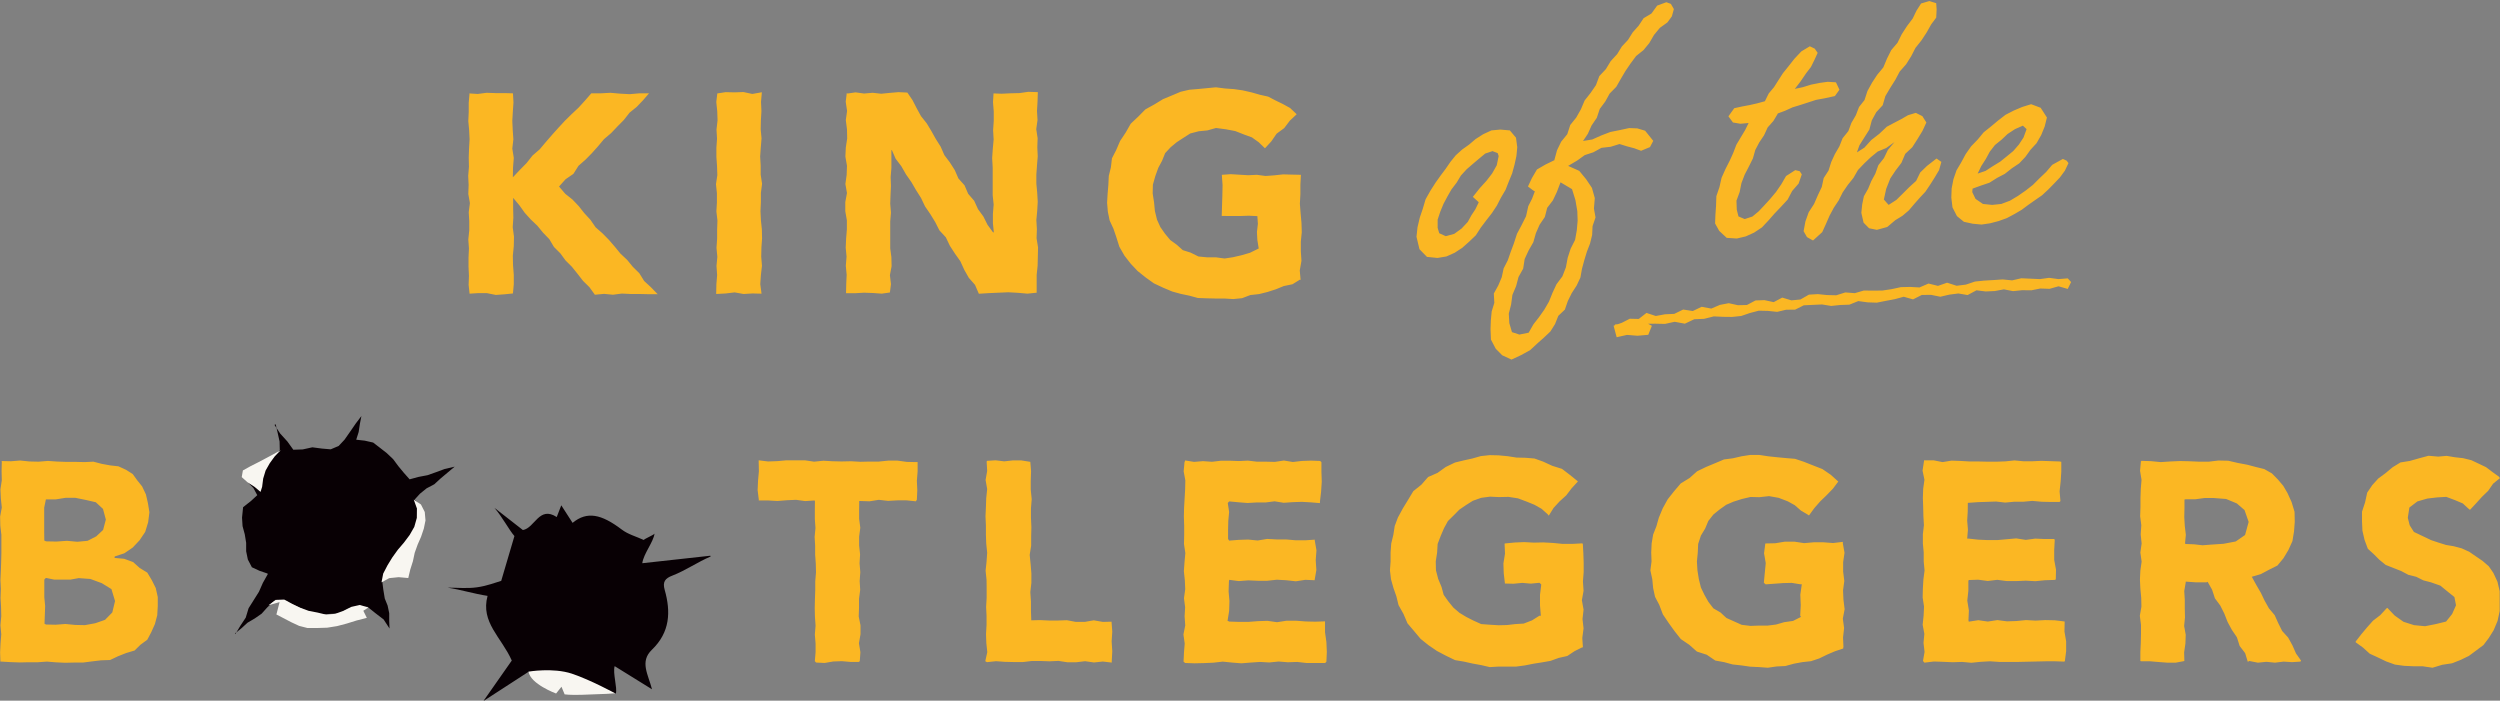 <svg xmlns="http://www.w3.org/2000/svg" width="999" height="280" fill="none"><rect width="100%" height="100%" fill="#808080" stroke="none"/><g clip-path="url(#a)"><path fill="#FBB723" d="M.676 184.569v-.337l3.718.084 3.676-.295 3.676.38 3.676.084 3.719-.296 3.718.254 3.718.126h3.718l3.508.085 3.507-.169 3.422.887 3.254.591 3.338.38 3.042 1.393 2.662 1.689 1.86 2.576 1.9 2.365 1.522 3.209.802 3.505.592 3.631-.507 4.012-1.183 3.842-2.24 3.336-2.746 2.914-3.338 2.28-3.845 1.267-.085.591 3.845.338 3.592 1.309 2.62 2.364 3.042 1.858 1.817 3.04 1.563 3.125.803 3.589v3.674l-.211 3.631-.93 3.505-1.479 3.294-1.563 2.956-2.704 1.984-2.367 2.323-3.38 1.013-3.211 1.267-3.211 1.52-3.634.127-3.55.422-3.591.464H29.62l-3.634.085-3.634-.169-3.592-.296-3.591.254h-3.634l-3.634.084-3.634-.126-3.633-.212H.169l-.127-3.673.169-3.589.296-3.632-.338-3.631.338-3.632-.085-3.631-.211-3.589.127-3.632-.17-3.589.17-3.589.127-3.589.084-3.632v-7.263l-.423-3.631-.084-3.632.676-3.631-.38-3.631-.17-3.632.55-3.631-.084-3.632.084-3.673-.042-.043zm17.112 31.459.592.295 4.183.085 4.183-.296 4.183.38 4.057-.38 3.464-1.773 2.747-2.576 1.098-4.138-1.14-4.265-2.874-2.66-4.014-.929-4.183-.845h-3.887l-3.93.634h-3.93l-.675 3.293v9.881l.042 3.336.084-.042zm0 33.232.592.295 3.887.085 3.888-.296 3.887.38 3.887.084 4.141-.76 3.888-1.351 2.915-2.956 1.099-4.56-1.437-4.772-3.845-2.364-4.563-1.689-4.69-.338-3.254.591h-6.549l-3.296-.676-.634.676v7.01l.338 3.547-.127 3.547-.127 3.547zm307.69-49.278-3.718.253-3.676-.506-3.718.168-3.719.296-3.718-.211h-3.718v-.38l-.465-3.758.169-3.758.338-3.758-.084-3.759v-.633l3.718.465 3.676-.127 3.718-.338h7.352l3.676.549 3.719-.38 3.676.211 3.676.085 3.718-.085 3.719.211 3.718-.084h3.676l3.718-.38h3.718l3.719.506 3.718.085h.592v3.716l-.296 3.758.169 3.758-.169 3.758-.38.676-3.719-.38h-3.676l-3.718.211-3.718-.422-3.719.591-3.718-.127h-.38l-.043 3.589v3.547l.465 3.547-.465 3.547v3.547l.381 3.547-.212 3.547.296 3.547-.253 3.547.211 3.547-.465 3.547v3.547l-.127 3.547.719 3.547v3.547l-.634 3.589.592 3.589-.254 3.589-.38.296h-3.381l-3.422-.296-3.423.127-3.422.591-3.423-.169-.507-.549.296-3.546v-3.547l-.296-3.547.296-3.547-.254-3.547-.084-3.547.084-3.547.127-3.547v-3.547l.296-3.547-.084-3.547-.254-3.547v-3.547l-.211-3.547.338-3.547-.254-3.589v-3.59l.042-3.589-.169-.253zm69-15.835 3.381-.211 3.422.422 3.423-.38h3.422l3.423.549h.169l.296 3.758-.127 3.716v3.716l.38 3.716-.296 3.716v3.716l.169 3.716-.084 3.715v3.716l-.592 3.716.381 3.716.295 3.716v3.716l-.422 3.716.253 3.758v3.758l.127 3.758 3.549-.084 3.592.169h3.549l3.549-.127 3.55.675h3.591l3.592-.633 3.591.633 3.592-.084h-.085l.296 3.969-.253 3.927.253 3.927-.211 3.927v.591l-3.549-.422-3.55.38-3.549-.507-3.549.423h-3.549l-3.55-.549-3.549.169-3.549-.127h-3.55l-3.549.422h-3.592l-3.591-.084-3.592-.254-3.591.381-.676-.381.803-3.631-.381-3.589-.126-3.632.211-3.631v-3.631l-.169-3.632.211-3.589v-3.631l-.042-3.59-.38-3.589.38-3.589.253-3.632-.38-3.631-.127-3.631v-3.632l-.169-3.631.169-3.632.127-3.631.38-3.632-.633-3.631.633-3.631-.211-3.632.127-.422.084.042zm79.057-.169 3.592.591 3.591-.295 3.592.253 3.591-.422h3.592l3.591.127 3.592-.169 3.592.422h3.591l3.592.084 3.591-.548 3.592.591 3.591-.423 3.634-.126 3.634.126.549.465v3.927l.127 3.927-.254 3.927-.464 3.927v.676l-3.592-.296-3.634-.211-3.633.127-3.634.253-3.634-.591-3.592.464h-3.633l-3.634.211-3.634-.295-3.634-.338-.591.633.549 3.59-.338 3.589-.085 3.589v3.589l.423.676 3.803-.296 3.803-.127 3.802.381 3.803-.634 3.803.211h3.803l3.803.338h3.802l3.803-.253v.338l.676 3.927-.295 3.927.253 3.927-.676 3.927v.168l-3.718-.168-3.803.591-3.803-.423-3.803-.211-3.803.423h-3.802l-3.803-.169-3.803.295-3.803-.506-.127.675-.126 3.927.338 3.927-.127 3.927-.634 3.927.718.296 3.803.126h3.803l3.845-.295 3.803-.127 3.803.549 3.803-.591h3.845l3.845.296 3.845.084 3.845-.127v4.35l.549 3.927.169 3.927-.169 3.927-.507.506h-7.437l-3.718-.422-3.718.127-3.718-.296-3.719.38-3.718-.211-3.718.253-3.719.296-3.718-.296-3.718-.38-3.761.423-3.76.169-3.761.084-3.761-.127-.633-.549.169-3.631.295-3.589-.507-3.632.719-3.631-.254-3.632.211-3.631-.464-3.589.507-3.632-.169-3.589-.381-3.589.254-3.589.338-3.632-.549-3.631.084-3.631v-3.632l-.127-3.631.085-3.632.211-3.631.211-3.632.085-3.631-.676-3.631.338-3.632.253-.591-.042-.127zm159.127 74.698h-.422l-3.042 1.52-2.916 1.942-3.422.761-3.254 1.182-3.38.591-3.465.549-3.423.676-3.464.464h-7.015l-3.549.211-3.465-.802-3.464-.633-3.423-.761-3.507-.591-3.676-1.773-3.592-1.9-3.338-2.281-3.169-2.533-2.619-3.125-2.62-3.082-1.606-3.758-1.986-3.547-.845-3.463-1.183-3.378-.972-3.463-.422-3.547.253-3.589v-3.589l.254-3.547.845-3.462.549-3.547 1.268-3.378 1.944-3.59 2.112-3.462 2.113-3.505 3.211-2.576 2.704-3.082 3.761-1.647 3.296-2.365 3.676-1.773 3.465-.845 3.464-.76 3.423-.971 3.549-.38 3.549.084 3.592.338 3.549.549 3.592.085 3.591.295 3.423 1.225 3.676 1.689 3.887 1.224 3.212 2.449 3.126 2.534-.084.169-2.409 2.618-2.155 2.829-2.661 2.407-2.409 2.618-1.901 3.082-.423-.548-2.451-2.196-2.831-1.605-3-1.224-3.591-1.352-3.803-.591-3.887.085-3.507-.169-3.507.464-3.338 1.183-2.747 1.731-2.662 1.816-2.239 2.28-2.324 2.28-1.564 2.871-1.267 2.956-1.268 3.294-.211 3.505-.549 3.504.084 3.547.887 3.421 1.353 3.251.845 3.125 1.859 2.618 2.028 2.491 2.408 2.069 2.705 1.647 2.831 1.436 3.169 1.435 3.507.254 3.464.211 3.339-.085 3.295-.38 3.381-.211 3.295-1.267 2.958-1.858h.592l-.338-4.138v-4.18l.507-4.18-.719-.676-3.422.338-3.465-.296-3.465.338-3.465-.085v-.168l-.464-3.927-.127-3.927.634-3.927-.169-3.927.126-.127 3.845-.38 3.846-.169 3.845.211 3.845-.084 3.845.211 3.845.38h3.887l3.887-.211.296.169.212 3.758.126 3.758v3.758l-.295 3.758.253 3.758-.676 3.758.676 3.758-.422 3.758.422 3.759-.507 3.8.254 3.8.126-.042zm103.902 0v.464l-3.296 1.098-3.169 1.352-3.127 1.52-3.296 1.098-3.465.38-3.422.633-3.38.929-3.507.169-3.465.507-3.507-.254-3.549-.169-3.508-.506-3.507-.38-3.422-.929-3.507-.634-3.423-2.322-3.929-1.267-3.043-2.703-3.38-2.28-2.535-3.209-2.366-3.293-2.282-3.379-1.437-3.8-1.69-3.209-.76-3.505-.338-3.547-.761-3.505.465-3.589-.127-3.589.169-3.589.592-3.547 1.31-3.336.971-3.42 1.564-3.758 1.986-3.59 2.535-3.209 2.662-3.124 3.507-2.154 3.042-2.702 3.676-1.774 3.761-1.562 3.296-1.394 3.549-.464 3.465-.803 3.507-.548h3.549l3.592.548 3.549.381 3.591.337 3.592.296 3.423 1.14 3.76 1.478 3.761 1.478 3.338 2.28 3 2.702-2.155 2.872-2.493 2.576-2.578 2.491-2.366 2.702-2.113 2.914-.422-.296-2.831-1.689-2.409-2.111-2.83-1.562-3.634-1.394-3.845-.675-3.888.422-3.507-.085-3.422.803-3.338 1.055-2.958 1.267-2.62 1.858-2.493 2.027-2.028 2.576-1.268 3.04-1.69 2.787-1.098 3.336-.169 3.547-.338 3.504.211 3.505.549 3.463.845 3.42 1.395 2.914 1.605 2.829 1.986 2.576 2.831 1.646 2.366 2.196 2.916 1.309 3.211 1.436 3.507.422 3.507-.127h3.381l3.338-.422 3.211-.929 3.549-.507 3.169-1.604-.296-.507.212-4.18-.169-4.181.591-4.18h-.634l-3.422-.549-3.465.085-3.465.253-3.465.253-.718-.633.38-3.927.381-3.927-.676-3.927.507-3.927h.126l3.846-.085 3.845-.633h3.845l3.845.591 3.845-.338h3.845l3.887.296 3.888-.465v.592l.676 3.758-.55 3.758v3.758l.465 3.758-.507 3.758.169 3.758.465 3.758-.718 3.758.507 3.759-.423 3.8.169 3.8-.084.127zm32.493-74.74h3.591l3.592.718 3.591-.591 3.592.126 3.591.212h3.592l3.592.084h3.591l3.592-.127 3.591-.38 3.592.338h3.591l3.592-.169 3.634.127 3.633.127.677.126v3.927l-.254 3.927-.423 3.927.338 3.927-.338.338h-3.633l-3.634-.084-3.634-.338-3.634.338h-3.634l-3.591.337-3.634-.422-3.634.127-3.634.127-3.633.253h-.381l-.042 3.547-.211 3.589.296 3.589-.296 3.589h.591l3.803.423 3.803.169h3.803l3.803-.338 3.802-.338 3.803.591 3.803-.507 3.803.169h3.803l.169.465-.211 3.927v3.927l.718 3.927-.085 3.927-.549.169-3.803.126-3.803.381-3.802-.212-3.803.169h-3.803l-3.803-.506-3.803.464-3.803-.507-3.802.127-.169.38v3.927l-.423 3.927.634 3.927-.169 3.927.127.549 3.802-.591 3.803.549 3.845-.591 3.803.506 3.803-.126 3.803-.38 3.845.211 3.845-.211 3.845.084 3.845.465.085.084-.085 3.927.676 3.927v3.927l-.507 3.927-.169.253-3.718-.126h-3.719l-3.718.084-3.718.085-3.718.084h-7.437l-3.718-.253-3.719.211-3.718.38-3.718-.338-3.761.127-3.76-.169-3.761-.127-3.761.465-.591-.676.634-3.631-.423-3.59.338-3.631-.676-3.631.38-3.632.169-3.631-.549-3.589.085-3.632.211-3.589.465-3.589-.338-3.59v-3.631l-.338-3.631v-3.632l.422-3.631-.211-3.632-.085-3.631-.126-3.632.126-3.631.507-3.631-.76-3.632.549-3.631.127-.634.127.127zm86.323.633.338-.422 3.845.127 3.845.38 3.845-.253 3.845-.169 3.845.084 3.845.169h3.845l3.845-.464 3.93.084 3.845.887 3.803.718 3.338.886 3.422.845 3.043 1.731 2.366 2.407 2.155 2.533 1.69 2.872 1.648 3.631 1.183 3.885.084 4.054-.295 3.842-.634 3.843-1.606 3.547-1.986 3.293-2.408 2.914-3.38 1.689-3.254 1.731-3.591 1.056.126.253 1.69 3.083 1.775 3.04 1.521 3.167 1.733 3.083 2.281 2.702 1.437 3.209 1.563 3.125 2.409 2.66 1.69 3.083 1.436 3.251 2.029 2.871-.254.38-3.38.212-3.38-.212-3.423.423-3.423-.338-3.422.338-3.423-.676-.591.338-1.056-3.463-2.198-2.871-1.098-3.463-2.028-2.998-1.691-3.124-1.309-3.336-1.606-3.209-2.155-2.914-1.141-3.462-1.774-3.125-.465.211h-4.141l-4.141-.296v.296l-.591 3.462.211 3.505v3.505l.084 3.505-.338 3.462.634 3.505-.127 3.505-.507 3.505.085 3.504h-.042l-3.381.634h-3.422l-3.423-.254-3.422-.295h-3.423l-.465-.085v-3.631l.169-3.589.085-3.632v-3.631l-.465-3.632.634-3.631-.085-3.589-.338-3.632-.169-3.589.169-3.589.507-3.589-.507-3.632.507-3.631-.38-3.632.254-3.631-.465-3.631.126-3.632v-3.631l.127-3.632.296-3.631-.591-3.632.338-3.631-.127.084zm17.746 32.599.254.211 3.38.127 3.38.38 3.381-.254 5.028-.337 4.859-.929 3.718-2.576 1.437-5.236-1.648-4.73-3.085-2.66-4.267-1.773-4.902-.38h-3.76l-3.761.506h-3.76l-.465.085v3.505l-.084 3.504.211 3.547.422 3.547-.338 3.547v-.084zm113.917-13.47-.338-.169-2.578-2.365-3.211-1.351-3.38-1.267-3.634.211-3.93.465-3.972 1.14-3.211 2.449-.634 4.096.761 2.998 1.69 2.66 3.465 1.647 3.464 1.647 2.916.971 2.958.929 3.084.507 3.169.844 3 1.351 2.704 1.858 2.662 1.816 2.451 2.111 1.859 2.661 1.648 3.547.887 3.8v7.938l-.845 3.927-1.563 3.716-1.901 3.041-2.155 2.871-2.873 2.153-2.958 2.196-3.296 1.605-3.423 1.351-3.929.591-3.887 1.183-4.015-.592h-3.676l-3.676-.169-3.676-.506-3.507-1.267-3.253-1.562-3.296-1.521-2.704-2.449-2.916-2.111v-.295l2.197-2.83 2.324-2.787 2.409-2.702 2.915-2.238 2.451-2.66.338-.254 2.958 3.083 3.507 2.491 4.225 1.351 4.395.423 4.267-.845 4.141-1.013 2.408-2.998 1.564-3.505-.634-3.294-2.577-2.069-3.043-2.491-3.718-1.309-3.085-.802-2.873-1.436-3.084-.76-2.958-1.562-3.042-1.183-3.085-1.224-2.493-2.027-2.239-2.238-2.409-2.196-1.31-3.547-.845-3.631-.169-3.758v-3.885l1.226-3.716.845-3.885 2.028-2.998 2.408-2.66 2.874-2.111 2.831-2.365 3.169-1.942 3.718-.592 3.718-1.055 3.761-1.014 3.887.338 3.338-.295 3.296.549 3.338.38 3.254.802 2.957 1.393 2.916 1.394 2.577 1.942 2.62 1.9.338.549-2.704 2.196-1.986 2.871-2.493 2.407-2.324 2.576-2.366 2.534-.042.042zm-799.48-166.37 3.338.21 3.55-.464 3.549.127h3.549l3.423.084.211 3.59-.253 3.716-.212 3.715.169 3.674.254 3.674-.423 3.716.592 3.716-.296 3.715-.084 4.054 2.831-2.998 2.662-2.702 2.366-2.998 2.873-2.492 2.451-2.913 2.493-2.872 2.535-2.829 2.577-2.787 2.705-2.66 2.788-2.618 2.578-2.83 2.493-2.87h3.803l3.845-.212 3.845.338 3.845.211 3.887-.337h3.845l-2.366 2.744-2.535 2.66-2.873 2.323-2.282 2.913-2.578 2.618-2.535 2.66-2.831 2.407-2.366 2.83-2.451 2.744-2.577 2.618-2.789 2.45-2.028 3.209-3.127 2.153-2.62 2.914 2.493 2.913 2.874 2.28 2.493 2.619 2.239 2.829 2.451 2.66 2.07 2.998 2.747 2.407 2.535 2.576 2.366 2.744 2.282 2.787 2.662 2.492 2.281 2.786 2.578 2.534 1.943 3.125 2.705 2.491 2.704 2.787h-3.761l-3.507-.085h-3.507l-3.549-.168-3.549.464-3.55-.338-3.676.338-2.197-3.04-2.535-2.492-2.197-2.829-2.24-2.787-2.535-2.533-2.113-2.872-2.535-2.533-1.859-3.125-2.493-2.576-2.282-2.786-2.619-2.492-2.409-2.66-2.112-2.956-2.536-3.04v4.138l.085 3.8-.254 3.8.507 3.801-.084 3.8-.38 3.801.084 3.8.296 3.8v3.843l-.338 3.631-3.296.338-3.549.254-3.549-.718h-3.55l-3.38.211-.38-3.505.126-3.631-.169-3.632v-3.631l.169-3.632-.253-3.631.38-3.632v-3.63l-.211-3.632.465-3.632-.634-3.631.127-3.632-.169-3.631.295-3.632-.084-3.673.127-3.632.211-3.631-.169-3.631-.338-3.674.169-3.674v-3.673l.296-3.505-.043-.211zm99.085 0 3.338-.507 3.549.084 3.55-.126 3.549.76 3.803-.676-.338 3.885.169 3.631-.212 3.632-.084 3.631.338 3.632-.296 3.631-.253 3.631.211 3.632v3.631l.549 3.632-.465 3.631v3.632l-.169 3.631.169 3.632.381 3.673.084 3.632-.253 3.631-.085 3.631.296 3.674-.423 3.674-.253 3.673.507 3.801-3.634-.085-3.549.211-3.549-.633-3.55.422-3.845.211.085-3.927.295-3.631-.253-3.631.338-3.632-.338-3.631.253-3.632v-3.631l.127-3.632-.422-3.631.211-3.632v-3.63l-.38-3.632.549-3.632-.127-3.631-.253-3.674v-3.631l.253-3.632-.211-3.631.422-3.674-.126-3.673-.381-3.674.423-3.505v.085zm52.014.042 3.211-.465 3.423.465 3.422-.296 3.423.38 3.422-.337 3.465-.296 3.549.169 2.071 3.04 1.648 3.21 1.732 3.166 2.282 2.872 1.859 3.082 1.774 3.167 1.944 3.082 1.479 3.378 2.197 2.914 1.944 3.04 1.479 3.379 2.45 2.744 1.437 3.378 2.408 2.787 1.522 3.336 2.155 2.956 1.647 3.293 2.155 2.956.381.127-.381-3.716v-3.716l.296-3.716-.38-3.716V66.886l-.211-3.716.253-3.716.338-3.716-.211-3.716.253-3.716v-3.715l-.295-3.759.211-3.504 3.253.126 3.55-.169 3.549-.084 3.549-.507 3.803.127-.127 3.885-.211 3.631.211 3.631-.507 3.632.55 3.631-.127 3.632.169 3.631-.296 3.632-.253 3.631v3.631l.338 3.632.211 3.631-.211 3.632-.338 3.631.211 3.674-.127 3.631.592 3.632-.085 3.631-.084 3.674-.381 3.673v7.137l-3.676.38-3.845-.338-3.845-.211-3.845.169-3.887.169-4.014.253-1.522-3.547-2.492-2.829-1.817-3.209-1.564-3.421-2.155-3.04-2.028-3.125-1.606-3.378-2.577-2.787-1.69-3.336-1.944-3.166-2.112-3.083-1.606-3.378-1.986-3.125-1.859-3.209-2.155-3.082-1.859-3.252-2.282-2.998-1.521-3.505-.169.17v7.093l-.296 3.547.127 3.547-.169 3.547-.127 3.59.296 3.546-.296 3.547v10.726l.465 3.547.084 3.589-.676 3.589.423 3.589-.423 3.336-3.253.465-3.549-.254-3.55-.126-3.549.211h-3.634l.085-3.716.169-3.632-.338-3.631.295-3.631-.338-3.632.169-3.631.296-3.632v-3.631l-.634-3.632v-3.63l.676-3.632-.633-3.632.507-3.631.126-3.632-.633-3.673.169-3.632.549-3.631-.085-3.632-.464-3.673.507-3.674-.55-3.674.423-3.462.296.169zm180.803 74.36-3 1.858-3.465.717-3.211 1.309-3.296 1.056-3.38.845-3.465.38-3.338 1.266-3.507.338-3.507-.211h-3.507l-3.549-.084-3.55-.127-3.422-.929-3.423-.718-3.38-.929-3.718-1.562-3.676-1.731-3.296-2.365-3.169-2.534-2.789-2.955-2.493-3.21-2.028-3.547-1.225-3.884-1.141-3.336-1.521-3.294-.719-3.505-.295-3.589.211-3.589.296-3.547.169-3.547.845-3.462.422-3.59 1.648-3.209 1.606-3.716 2.239-3.378 2.028-3.547 2.958-2.787 2.873-2.913 3.592-1.985 3.465-2.111 3.76-1.563 3.296-1.393 3.465-.802 3.549-.296 3.507-.338 3.549-.337 3.592.464 3.592.253 3.549.507 3.507.802 3.422.972 3.212.717 2.915 1.52 2.958 1.436 2.915 1.605 2.62 2.491-2.746 2.576-2.24 2.956-3.042 2.238-2.113 3.082-2.535 2.745-2.493-2.407-2.704-1.942-3.127-1.14-3.549-1.394-3.803-.718-3.887-.507-3.465.972-3.465.337-3.38.887-2.704 1.731-2.662 1.732-2.451 2.027-2.197 2.364-1.226 3.04-1.521 2.83-1.183 3.293-.972 3.42-.084 3.548.549 3.504.338 3.505.845 3.463 1.352 2.955 1.859 2.66 2.071 2.492 2.62 1.9 2.408 2.154 3.085.971 3.169 1.562 3.507.338h3.507l3.422.465 3.338-.507 3.296-.76 3.507-1.014 3.507-1.731-.549-3.336-.169-3.251.38-3.252-.211-3.082-3.423-.169-3.591.127h-3.592l-3.634-.043.127-4.095.127-4.096.084-4.096-.295-4.138 3.549-.254 3.507.211 3.465.211 3.465-.168 3.464.464 3.507-.253 3.507-.38 3.507.084 3.634.085-.211 3.927v3.8l-.211 3.8.295 3.8.339 3.8.126 3.801-.38 3.8v3.801l.254 3.842-.677 3.843.338 3.843-.253-.169zm80.028-59.961 3.845.338 2.451 2.913.507 3.8-.338 3.548-.761 3.462-.929 3.42-1.352 3.294-1.31 3.336-1.817 3.082-1.648 3.21-1.986 2.998-2.239 2.871-2.198 2.914-1.985 3.082-2.662 2.534-2.747 2.449-3.042 1.984-3.296 1.478-3.549.591-4.226-.422-3-3.082-1.183-4.983.423-3.843.887-3.758 1.225-3.631 1.099-3.716 1.902-3.378 2.07-3.251 1.986-2.787 2.028-2.703 1.944-2.829 2.155-2.66 2.535-2.28 2.789-1.985 2.577-2.196 3.042-1.942 3.296-1.52 3.592-.338h-.085zm-8.62 29.01-2.324-2.112 2.789-3.505 2.578-2.83 2.324-2.997 1.859-3.294.76-3.673-.38-1.183-2.07-.802-2.916.971-2.451 2.027-2.45 2.07-2.536 2.195-2.281 2.491-1.733 2.872-2.028 2.66-1.648 2.871-1.563 2.956-1.268 3.083-1.056 3.166v3.294l.634 2.153 2.62 1.183 3.38-.93 2.915-2.11 2.493-2.66 1.437-2.619 1.605-2.449 1.31-2.702v-.127zm30.254-16.849 1.056-3.885 1.648-3.42 2.451-2.998 1.183-3.674 2.408-2.998 1.859-3.293 1.479-3.505 2.366-2.998 2.155-3.125 1.352-3.631 2.62-2.787 1.944-3.21 2.577-2.786 1.859-3.04 2.451-2.619 1.901-3.04 2.367-2.66 1.986-2.998 3.126-1.858 2.282-3.167 3.676-1.351 1.817.675 1.183 2.07-.803 2.913-1.774 2.407-3.043 2.196-2.324 2.829-1.859 3.209-2.324 2.83-2.957 2.364-2.198 2.956-2.07 3.04-1.859 3.167-1.817 3.167-2.62 2.66-1.774 3.21-2.198 2.955-1.183 3.547-2.07 3.04-1.521 3.378-1.902 2.83 3.676-.592 3.592-1.604 3.634-1.394 3.803-.76 3.718-.802 3.253.127 3.127.928 3.254 4.054-1.31 2.491-3.55 1.478-2.746-1.013-2.873-.76-3-.93-3.55 1.099-3.676.422-3.211 1.773-3.465 1.14-3 2.154-3.633 2.154 4.436 1.984 2.747 3.336 2.324 3.463 1.14 4.053-.338 4.223.634 3.547-1.183 3.462-.169 3.547-.845 3.42-1.268 3.294-1.014 3.336-.929 3.42-.634 3.547-1.521 3.21-1.944 2.998-1.563 3.167-1.183 3.42-2.62 2.491-1.31 3.294-1.859 2.956-2.535 2.407-2.578 2.28-3 2.787-3.549 1.942-3.887 1.816-3.719-1.732-2.577-2.618-1.902-3.631-.169-4.223.127-3.504.338-3.547 1.057-3.421-.212-3.715 1.775-3.21 1.394-3.293.761-3.547 1.648-3.209 1.183-3.421 1.267-3.378 1.226-3.8 1.859-3.505 1.775-3.547.887-4.011 1.521-2.998 1.099-2.914-.676-.38-2.071-1.562 1.564-3.336 2.028-3.463 3.422-1.984 3.634-1.774-.084-.042zm2.45 8.952-1.479 3.885-1.563 3.293-2.282 2.998-.929 3.632-2.113 3.124-1.479 3.379-1.014 3.589-1.859 3.251-1.606 3.463-.591 3.842-1.859 3.336-.972 3.674-1.479 3.504-.507 3.801-.93 3.673.212 3.801 1.056 3.589 2.958.971 3.718-.76 1.901-3.336 2.24-2.871 2.112-2.998 1.86-3.209 1.394-3.463 1.606-3.462 2.366-3.167 1.394-3.589.718-3.843 1.184-3.632 1.774-3.504.676-3.8.338-3.843-.126-3.843-.761-4.433-1.352-4.35-4.606-2.744v.042zm86.79-27.405-1.733 2.872-2.281 2.575-1.437 3.125-1.901 2.83-1.606 3.04-.93 3.335-1.605 3.252-1.69 3.251-1.31 3.42-.719 3.59-1.267 3.42.127 3.59.676 2.702 2.493 1.055 3.084-1.013 2.493-2.07L705 82.088l2.198-2.407 2.45-2.913 2.155-3.125 1.902-3.294 3.676-2.364 1.774.422.845 1.267-1.267 3.673-2.578 2.956-1.817 3.463-2.662 2.871-2.577 2.703-2.451 2.786-2.577 2.745-3.127 2.07-3.338 1.52-3.549.844L690 95.05l-3-2.787-1.647-2.955.126-3.42.254-3.717.127-3.8 1.225-3.589.845-3.716 1.563-3.505 1.733-3.42 1.394-3.082 1.226-3.21 1.732-2.913 1.775-2.956 1.394-2.83-3.254.297-3-.507-1.816-2.45L693 43.24l3.085-.676 3.127-.592 2.957-.675 3.085-.845 1.521-3.082 2.113-2.534 1.774-2.787 1.817-2.829 2.113-2.618 2.493-3.167 2.746-2.913 3.381-2.027 1.943.929 1.183 1.689-1.267 2.787-1.394 2.829-1.944 2.534-2.24 3.293-2.281 2.956 3.211-.676 3.254-1.013 3.338-.676 3.338-.464 3.295.21 1.395 2.957-1.817 2.533-4.268.93-3.253.59-3.127 1.014-3.127 1.013-3.169.971-2.958 1.352-2.957 1.097v.127zm31.394 15.582 3.254-2.07 2.746-3.04 3.211-2.491 3-2.83 2.873-1.52 2.831-1.477 2.789-1.605 3.085-.929 2.619 1.31 1.606 2.533-1.563 3.378-1.986 3.251-2.071 3.252-2.831 2.66-1.521 3.59-2.324 3.04-2.112 3.166-1.648 4.18-.93 4.266 1.902 2.153 3.084-1.985 2.578-2.533 2.577-2.576 2.746-2.491 1.648-3.378 2.705-2.618 3.802-2.956 1.944 1.351-.929 3.294-1.733 2.913-1.817 2.872-1.901 2.829-2.282 2.449-2.197 2.491-2.155 2.534-2.535 2.153-2.831 1.732-3.254 2.744-4.141 1.14-3.126-.633-2.198-2.238-.887-3.927.338-3.336.676-3.293 1.69-2.956 1.268-3.083 1.606-2.956 1.225-3.42 2.239-2.83 1.564-3.25 2.62-3.125-3.296 2.364-3.381 1.394-2.788 2.28-2.62 2.491-2.493 2.619-1.817 3.166-2.239 2.787-2.028 2.956-1.606 3.21-1.986 2.997-1.69 3.167-1.437 3.294-1.479 3.251-3.676 3.336-2.408-1.351-1.352-2.365.718-3.885 1.31-3.673 2.155-3.336 1.563-3.59 1.521-3.208.761-3.547 1.944-2.998 1.056-3.379 1.479-3.209 1.774-3.04 1.31-3.294 2.282-2.829 1.225-3.293 1.775-3.04 1.268-3.294 2.197-2.787 1.183-3.632 1.817-3.293 2.07-3.167 2.451-2.956 1.479-3.547 1.69-3.378 2.493-2.913 1.69-3.42 2.07-3.21 2.324-3.082 1.479-3.083 1.859-2.914 3.296-.97 2.747.844.169 2.533-.169 3.252-1.986 2.66-1.859 3.294-2.071 3.166-2.366 2.956-1.732 3.378-2.029 3.21-2.535 2.87-1.774 3.337-2.029 3.209-1.943 3.294-1.057 3.631-2.577 2.787-1.775 3.251L747 51.77l-1.985 3.125-1.986 3.167-1.099 3.082-.169-.084zm46.478 14.314-.127 1.394 1.31 2.702 2.958 2.027 3.676.38 3.676-.38 3.465-1.309 3.169-1.9 3.042-2.111 2.916-2.28 2.619-2.619 2.705-2.575 2.408-2.83 4.268-2.364 1.478.675.761.972-1.437 3.04-1.986 2.702-2.323 2.45-2.367 2.406-2.45 2.28-2.747 1.9-2.704 1.9-2.662 1.986-2.873 1.688-3.085 1.647-3.296 1.183-3.38.886-3.422.507-3.55-.338-3.507-.76-2.788-2.28-1.775-3.463-.465-3.884.127-3.716.718-3.674 1.226-3.547 1.901-3.209 1.775-3.294 2.155-3.082 2.619-2.703 2.409-2.913 2.915-2.323 2.873-2.406 2.958-2.28 3.296-1.69 3.38-1.435 3.55-1.098 3.802 1.435 2.493 3.885-.887 3.59-1.394 3.42-1.86 3.251-2.408 2.618-2.07 2.871-2.451 2.576-2.958 1.985-2.789 2.196L798 71.109l-3 1.9-3.381 1.14-3.38 1.224zm1.859-5.954 3.338-1.14 2.916-1.9 2.915-1.773 2.62-2.112 2.62-2.153 2.239-2.576 1.859-2.83 1.226-3.335-1.479-1.393-3.169 1.393-2.958 1.942-2.408 2.28-2.62 2.112-2.071 2.66-1.605 2.956-1.817 2.83-1.479 3.082-.127-.043zm-133.14 58.694-3.422 1.478-3.803-.422-4.437.507 1.563 4.729 3.719-1.816 3.211-2.406 3.803-.803 3.887-.042 3.845.084 3.888-.844 4.056.76 3.76-1.773 3.93-.169 3.887-.972 3.676.169 3.634.043 3.634-.38 3.465-1.183 3.549-.929 3.676.085 3.676.38 3.55-.845 3.633-.042 3.465-1.731 3.634-.169 3.634-.169 3.676.591 3.634-.38 3.633-.127 3.55-1.435 3.718.506 3.676.127 3.592-.718 3.591-.675 3.592-.972 3.718 1.056 3.507-1.773 3.676-.043 3.718.76 3.592-.844 3.634-.465 3.676.634 3.549-1.9 3.676.464 3.634-.169 3.634-.675 3.676.717 3.634-.38 3.676.043 3.591-.718 3.676.126 3.592-1.013 3.676 1.056 1.352-2.745-1.352-1.478-3.676.296-3.761-.507-3.676.507-3.718-.169-3.718-.169-3.676.844-3.761-.38-3.676.254-3.718.211-3.676.38-3.634 1.224-3.719.465-3.802-1.225-3.634 1.267-3.803-.929-3.592 1.563-3.718-.212-3.718.085-3.676.802-3.676.549-3.719.042-3.718-.042-3.634 1.056-3.76-.296-3.634 1.14-3.718-.084-3.634-.38-3.592.211-3.38 1.942-3.592.338-3.676-1.098-3.422 1.816-3.676-.802-3.592.126-3.422 1.816-3.592.084-3.676-.802-3.549.676-3.423 1.478-3.845-.718-3.549 1.689-3.845-.591-3.549 1.731-3.719.169-3.676.676-3.718-1.225-3.085 2.407-3.591-.085-3.127 1.605-3.338 1.182 1.225 4.603 4.141-.929 4.183.338 4.31-.38 1.437-3.589-2.789-1.521-.338-.549z"/><path fill="#080004" fill-rule="evenodd" d="m94.056 253.398 1.986-3.336 2.155-3.252 1.14-3.758 2.071-3.293 2.071-3.294 1.563-3.547 1.944-3.462-.042-.254-3.212-1.098-3.084-1.435-1.606-3.083-.676-3.293v-3.379l-.55-3.378-.887-3.293-.21-3.378.422-4.181 3.253-2.575 2.409-2.238-1.521-2.83L99 192.677l2.915-2.323 2.24-2.913 2.915-2.238 2.409-2.787 2.324-2.576-.085-3.42-.76-3.463-.803-3.42-.465.253 2.282 3.463 2.873 3.167 2.366 3.293 3.761-.126 3.845-.845 3.845.507 3.507.296 3.169-1.352 2.366-2.533 2.24-3.209 2.239-3.252 2.239-2.956-.591 3.041-.507 3.336-.972 3.082 3.38.38 3.381.76 2.746 2.111 2.704 2.112 2.535 2.407 2.071 2.786 2.197 2.661 2.324 2.618 3.592-.971 3.549-.676 3.465-1.225 3.422-1.266 3.972-.929-2.958 2.491-2.619 2.196-2.578 2.364-3.042 1.605-2.662 2.153-2.155 2.365 2.113 2.238 1.563 2.829-.845 3.125-.93 3.125-1.183 3.209-1.563 3.04-1.226 3.209-1.647 2.998-1.564 3.083-1.056 3.505-3.634.76-2.958 1.435.423 3.378.591 3.59 1.141 2.829.634 3.04v3.082l.127 3.041-2.366-3.632-3.254-2.491-3.169-2.534-4.014-.169-3.93.929-3.464 1.858-3.93.212-3.887.337-3.845-.802-3.465-1.816-3.592-1.604-3.507-1.689-3.676.38-2.789 2.618-2.239 2.491-2.746 1.9-2.874 1.689-2.45 2.238-2.493 1.985.084.338z" clip-rule="evenodd"/><path fill="#F8F6F1" fill-rule="evenodd" d="m107.281 241.87 4.437-1.267-1.268 4.941 3 1.562 3 1.562 3.085 1.436 3.296.845h3.971l3.972-.127 3.93-.633 3.845-1.014 3.929-1.224 4.099-1.056-1.394-2.829 1.986-1.309-3.381-1.014-3.38.76-3.084 1.563-3.381 1.224-3.549.338-3.507-.844-3.507-.676-3.38-1.225-3.212-1.562-3.211-1.731-3.423.127-2.873 2.153zm4.902-61.988-3.042 1.689-3 1.605-3.042 1.605-3.085 1.562-2.957 1.647-.465 2.66L99 192.804l2.704 1.731 2.409 2.027.634-2.027.422-3.294.972-3.209 1.648-2.914 1.986-2.744 2.408-2.492zm40.267 52.825 3.127-1.689 3.718-.38 3.845.338.803-3.378 1.056-3.336.719-3.378 1.183-3.294 1.352-3.082 1.099-3.252.676-3.293-.296-3.378-1.521-2.998-2.873-1.943 1.267 3.547-.042 3.758-1.014 3.589-1.859 3.252-2.282 3.04-2.451 2.871-2.155 2.998-1.943 3.167-1.733 3.336-.676 3.505z" clip-rule="evenodd"/><path fill="#080004" fill-rule="evenodd" d="M193.267 280c3.972-5.658 7.944-11.359 11.24-16.046-4.099-9.29-12.55-15.243-9.677-25.842-5.323-.802-10.69-2.491-16.014-3.294 0-.295 0 .296 0 0 3.93 0 7.902.423 11.747-.126 3.845-.507 7.563-1.943 9.718-2.576 1.944-6.503 3.423-11.57 5.282-17.904-2.24-2.576-4.69-7.432-7.986-11.274-.296.338.296-.338 0 0 3.718 2.913 7.437 5.785 11.366 8.867 4.775-.802 6.465-9.796 13.521-5.194.676-1.773 1.226-3.124 1.817-4.687 1.648 2.576 3.042 4.772 4.521 7.01 5.747-4.729 11.451-3.547 19.69 2.702 2.493 1.9 5.831 2.787 8.747 4.138.338-.506 3.972-1.984 4.31-2.533-.507 3.505-4.352 7.938-4.902 11.823 9.719-1.098 18.465-2.027 27.212-2.998.084.465 0-.169.126.296-5.155 2.195-10.056 5.616-15.295 7.643-2.874 1.097-4.014 2.449-3.085 5.7 2.493 8.783 2.155 16.933-5.113 23.942-4.943 4.729-1.478 9.839.043 15.793-4.775-2.956-9.507-5.912-14.916-9.248-.845 2.703 1.141 8.741.465 10.937-8.662 0-20.113-3.843-28.944-4.265-1.774-.085-3.422-2.576-5.788-4.518-5.747 3.758-11.831 7.643-17.916 11.612" clip-rule="evenodd"/><path fill="#F8F6F1" fill-rule="evenodd" d="M211.183 268.388s9.76-1.689 17.324.802c7.563 2.534 17.45 7.939 17.45 7.939s-8.45.337-13.31.506c-4.859.169-7.014-.169-7.014-.169l-1.267-3.04-2.155 2.703s-10.31-3.801-10.986-8.741h-.042z" clip-rule="evenodd"/></g><defs><clipPath id="a"><path fill="#fff" d="M0 0h999v280H0z"/></clipPath></defs></svg>